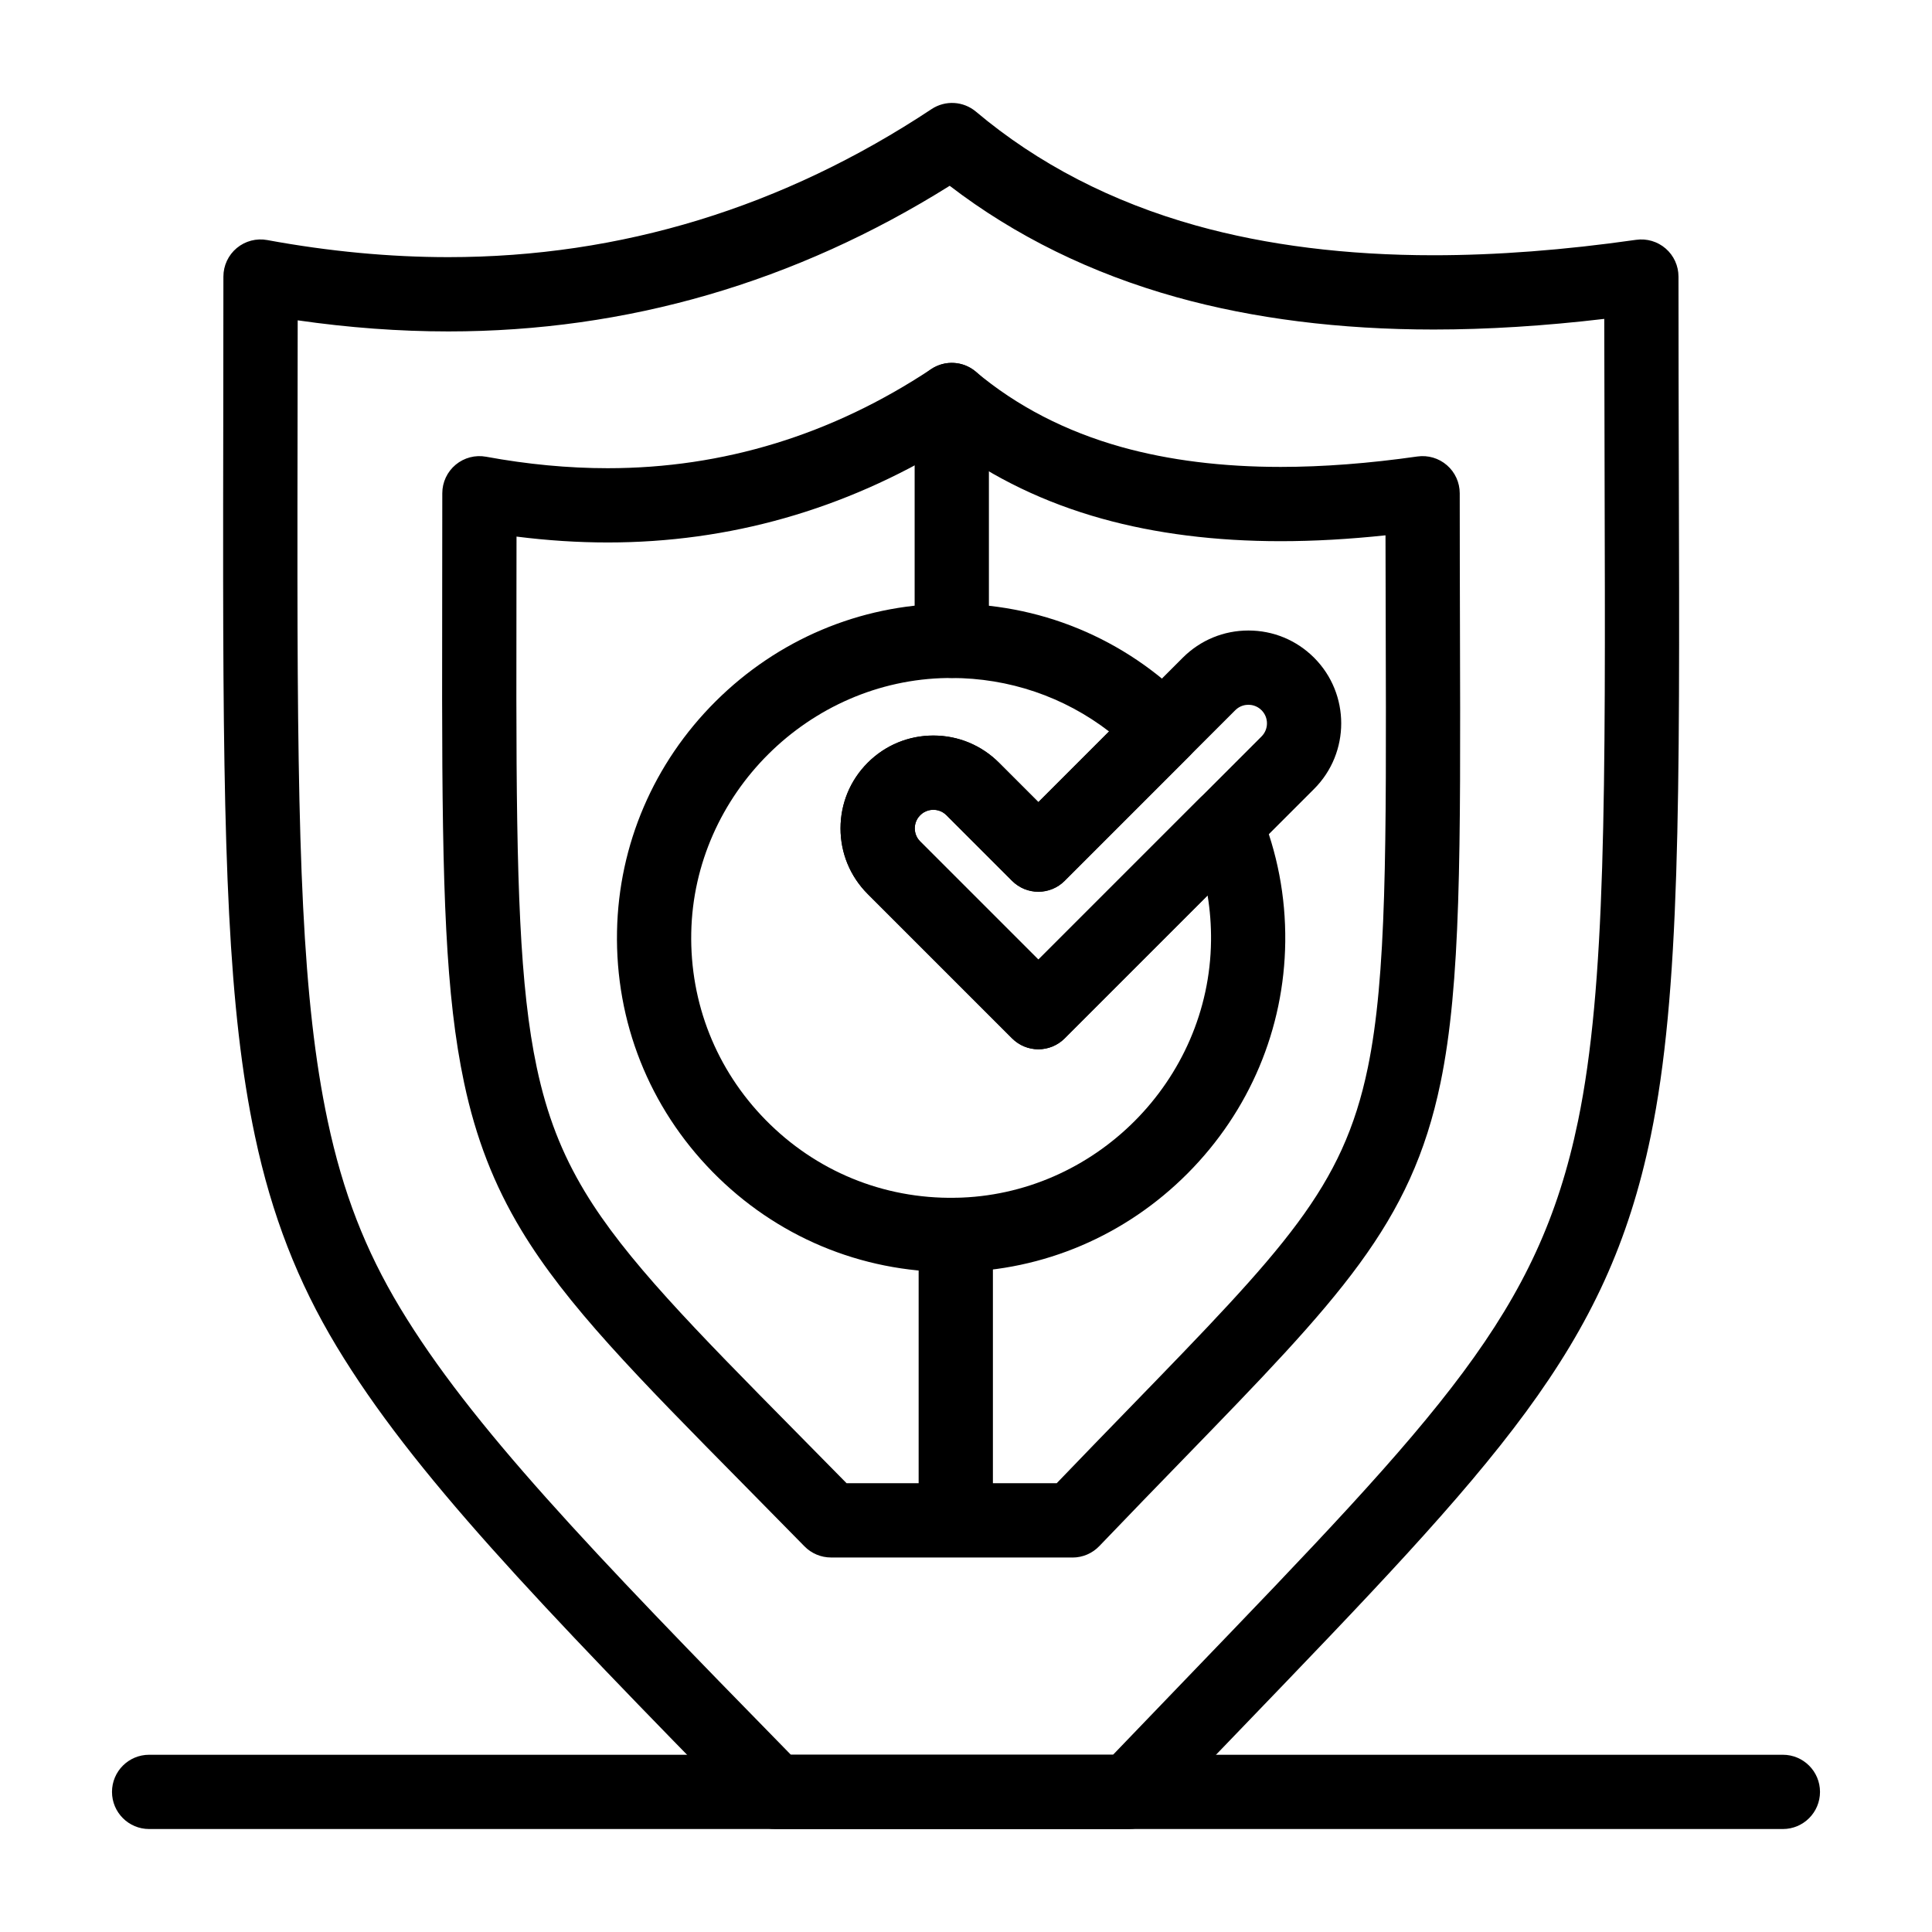 <?xml version="1.0" encoding="UTF-8"?>
<!-- Uploaded to: ICON Repo, www.iconrepo.com, Generator: ICON Repo Mixer Tools -->
<svg fill="#000000" width="800px" height="800px" version="1.1" viewBox="144 144 512 512" xmlns="http://www.w3.org/2000/svg">
 <g>
  <path d="m443.16 628.71h-93.707c-2.644 0-5.18-1.066-7.027-2.953-56.273-57.43-89.09-91.551-109.23-124.95-10.312-17.105-17.184-34.801-21.621-55.695-7.09-33.383-8.371-74.34-8.441-148.05-0.012-12.43 0.008-25.68 0.031-39.844 0.02-12.566 0.039-25.855 0.039-39.926 0-2.922 1.301-5.691 3.543-7.562 2.246-1.867 5.207-2.644 8.078-2.113 16.305 3.004 32.453 4.527 47.992 4.527 45.707 0 88.789-13.199 128.05-39.227 3.641-2.414 8.438-2.137 11.777 0.676 16.379 13.797 36.027 23.953 58.395 30.195 18.68 5.211 39.836 7.856 62.871 7.856 16.625 0 34.684-1.375 53.672-4.09 2.824-0.402 5.684 0.438 7.84 2.309 2.156 1.867 3.394 4.582 3.394 7.434 0 19.133 0.047 36.43 0.094 53.16 0.238 85.289 0.383 136.77-7.449 174.61-11.68 56.426-40.16 86.012-108.98 157.49-6.969 7.242-14.367 14.922-22.215 23.121-1.855 1.934-4.422 3.031-7.109 3.031zm-89.566-19.68h85.371c6.789-7.082 13.23-13.773 19.348-20.125 67.934-70.562 93.352-96.965 103.88-147.82 7.418-35.836 7.277-86.551 7.043-170.57-0.039-13.418-0.074-27.199-0.09-42.008-15.832 1.871-31.004 2.82-45.227 2.82-24.824 0-47.758-2.887-68.16-8.578-22.574-6.301-42.75-16.215-60.078-29.512-40.898 25.613-85.559 38.59-132.85 38.594-13.016 0-26.406-0.988-39.941-2.941-0.008 9.848-0.02 19.293-0.035 28.367-0.02 14.145-0.043 27.383-0.031 39.797 0.066 72.316 1.281 112.3 8.012 143.98 4.023 18.938 9.953 34.242 19.223 49.621 18.668 30.957 50.055 63.77 103.54 118.38z"/>
  <path d="m428.23 556.75h-64.008c-2.644 0-5.18-1.066-7.027-2.953-5.715-5.832-11.078-11.27-16.113-16.371-28.285-28.66-46.973-47.594-58.938-67.441-7.231-11.992-12.043-24.387-15.148-39.008-4.902-23.074-5.785-51.203-5.832-101.77-0.008-8.496 0.008-17.555 0.02-27.238 0.012-8.578 0.027-17.648 0.027-27.254 0-2.922 1.301-5.691 3.543-7.562 2.246-1.867 5.207-2.644 8.078-2.113 10.953 2.016 21.793 3.039 32.219 3.039 30.598 0 59.445-8.84 85.738-26.277 3.641-2.414 8.438-2.137 11.777 0.676 10.844 9.133 23.871 15.867 38.715 20.008 12.488 3.484 26.656 5.25 42.109 5.25 11.207 0 23.395-0.93 36.219-2.762 2.828-0.402 5.684 0.438 7.84 2.309 2.156 1.867 3.394 4.582 3.394 7.434 0 13.07 0.035 25.133 0.062 36.305 0.164 58.457 0.262 93.742-5.152 119.91-7.773 37.562-26.754 57.105-68.34 99.934-6.586 6.781-14.047 14.469-22.074 22.852-1.859 1.949-4.426 3.043-7.109 3.043zm-59.875-19.68h55.68c6.965-7.254 13.453-13.934 19.262-19.914 41.168-42.398 56.574-58.262 63.188-90.211 5-24.164 4.902-58.68 4.746-115.86-0.023-7.941-0.047-16.336-0.059-25.219-9.684 1.031-18.988 1.555-27.777 1.555-17.242 0-33.188-2.008-47.398-5.977-15.062-4.203-28.609-10.711-40.371-19.391-27.941 17.062-58.375 25.707-90.574 25.707-7.898 0-15.984-0.523-24.168-1.559-0.004 5.445-0.012 10.707-0.02 15.797-0.016 9.664-0.027 18.707-0.02 27.191 0.043 48.137 0.891 76.465 5.402 97.703 2.672 12.582 6.606 22.738 12.75 32.934 10.758 17.844 28.793 36.117 56.09 63.777 4.195 4.25 8.613 8.727 13.27 13.469z"/>
  <path d="m396.06 481.11c-23.98 0-46.434-9.43-63.227-26.551-16.789-17.117-25.781-39.762-25.316-63.762 0.445-22.973 9.734-44.625 26.16-60.961 16.422-16.336 38.121-25.512 61.098-25.84 24.48-0.367 47.387 9.113 64.484 26.535 3.781 3.852 3.754 10.031-0.066 13.852l-33.055 33.055c-3.84 3.844-10.07 3.844-13.918 0l-17.395-17.395c-1.254-1.254-2.719-1.441-3.481-1.441-0.762 0-2.227 0.188-3.481 1.441-1.254 1.254-1.441 2.719-1.441 3.481 0 0.762 0.188 2.227 1.441 3.477l31.312 31.312 42.711-42.711c2.324-2.324 5.66-3.336 8.883-2.691 3.227 0.645 5.914 2.856 7.168 5.898 4.562 11.055 6.805 22.754 6.668 34.766-0.266 23.094-9.457 44.898-25.887 61.398-16.43 16.5-38.199 25.777-61.289 26.133-0.453 0-0.914 0.004-1.371 0.004zm-0.004-157.44c-0.336 0-0.668 0.004-1.004 0.008-36.711 0.523-67.152 30.805-67.863 67.504-0.359 18.672 6.633 36.285 19.691 49.598 13.312 13.574 31.18 20.949 50.258 20.645 36.961-0.562 67.375-31.102 67.797-68.074 0.047-4.07-0.258-8.094-0.91-12.047l-37.887 37.887c-1.848 1.844-4.348 2.883-6.957 2.883s-5.113-1.039-6.957-2.883l-38.27-38.27c-4.644-4.644-7.203-10.824-7.203-17.395 0-6.57 2.559-12.75 7.203-17.395 4.644-4.644 10.824-7.203 17.395-7.203 6.57 0 12.75 2.559 17.395 7.203l10.438 10.438 18.727-18.727c-11.953-9.195-26.504-14.172-41.852-14.172z"/>
  <path d="m419.18 422.07c-2.609 0-5.113-1.039-6.957-2.883l-38.27-38.27c-4.644-4.644-7.203-10.824-7.203-17.395 0-6.57 2.559-12.75 7.203-17.395 4.644-4.644 10.824-7.203 17.395-7.203 6.57 0 12.75 2.559 17.395 7.203l10.438 10.438 38.27-38.27c4.648-4.644 10.824-7.203 17.395-7.203 6.57 0 12.75 2.559 17.395 7.203 9.594 9.594 9.59 25.199 0 34.789l-66.102 66.102c-1.844 1.844-4.348 2.883-6.957 2.883zm-27.832-63.469c-0.762 0-2.227 0.188-3.481 1.441s-1.441 2.719-1.441 3.481c0 0.762 0.188 2.227 1.441 3.477l31.312 31.312 59.141-59.141c1.918-1.918 1.918-5.039 0-6.957-1.254-1.254-2.719-1.441-3.481-1.441s-2.227 0.188-3.481 1.441l-45.227 45.227c-1.848 1.844-4.348 2.883-6.957 2.883-2.609 0-5.113-1.039-6.957-2.883l-17.395-17.395c-1.25-1.258-2.715-1.445-3.477-1.445z"/>
  <path d="m397.29 549.99c-5.434 0-9.84-4.406-9.84-9.84v-68.891c0-5.434 4.406-9.84 9.84-9.84 5.434 0 9.84 4.406 9.84 9.84v68.891c0 5.434-4.402 9.84-9.84 9.84z"/>
  <path d="m396.23 323.67c-5.434 0-9.84-4.406-9.84-9.84v-63.828c0-5.434 4.406-9.84 9.84-9.84 5.434 0 9.84 4.406 9.84 9.84v63.828c0 5.434-4.406 9.84-9.84 9.84z"/>
  <path d="m616.48 628.71h-432.96c-5.434 0-9.84-4.406-9.84-9.84s4.406-9.84 9.84-9.84h432.96c5.434 0 9.84 4.406 9.84 9.84s-4.406 9.84-9.84 9.84z"/>
 </g>
</svg>